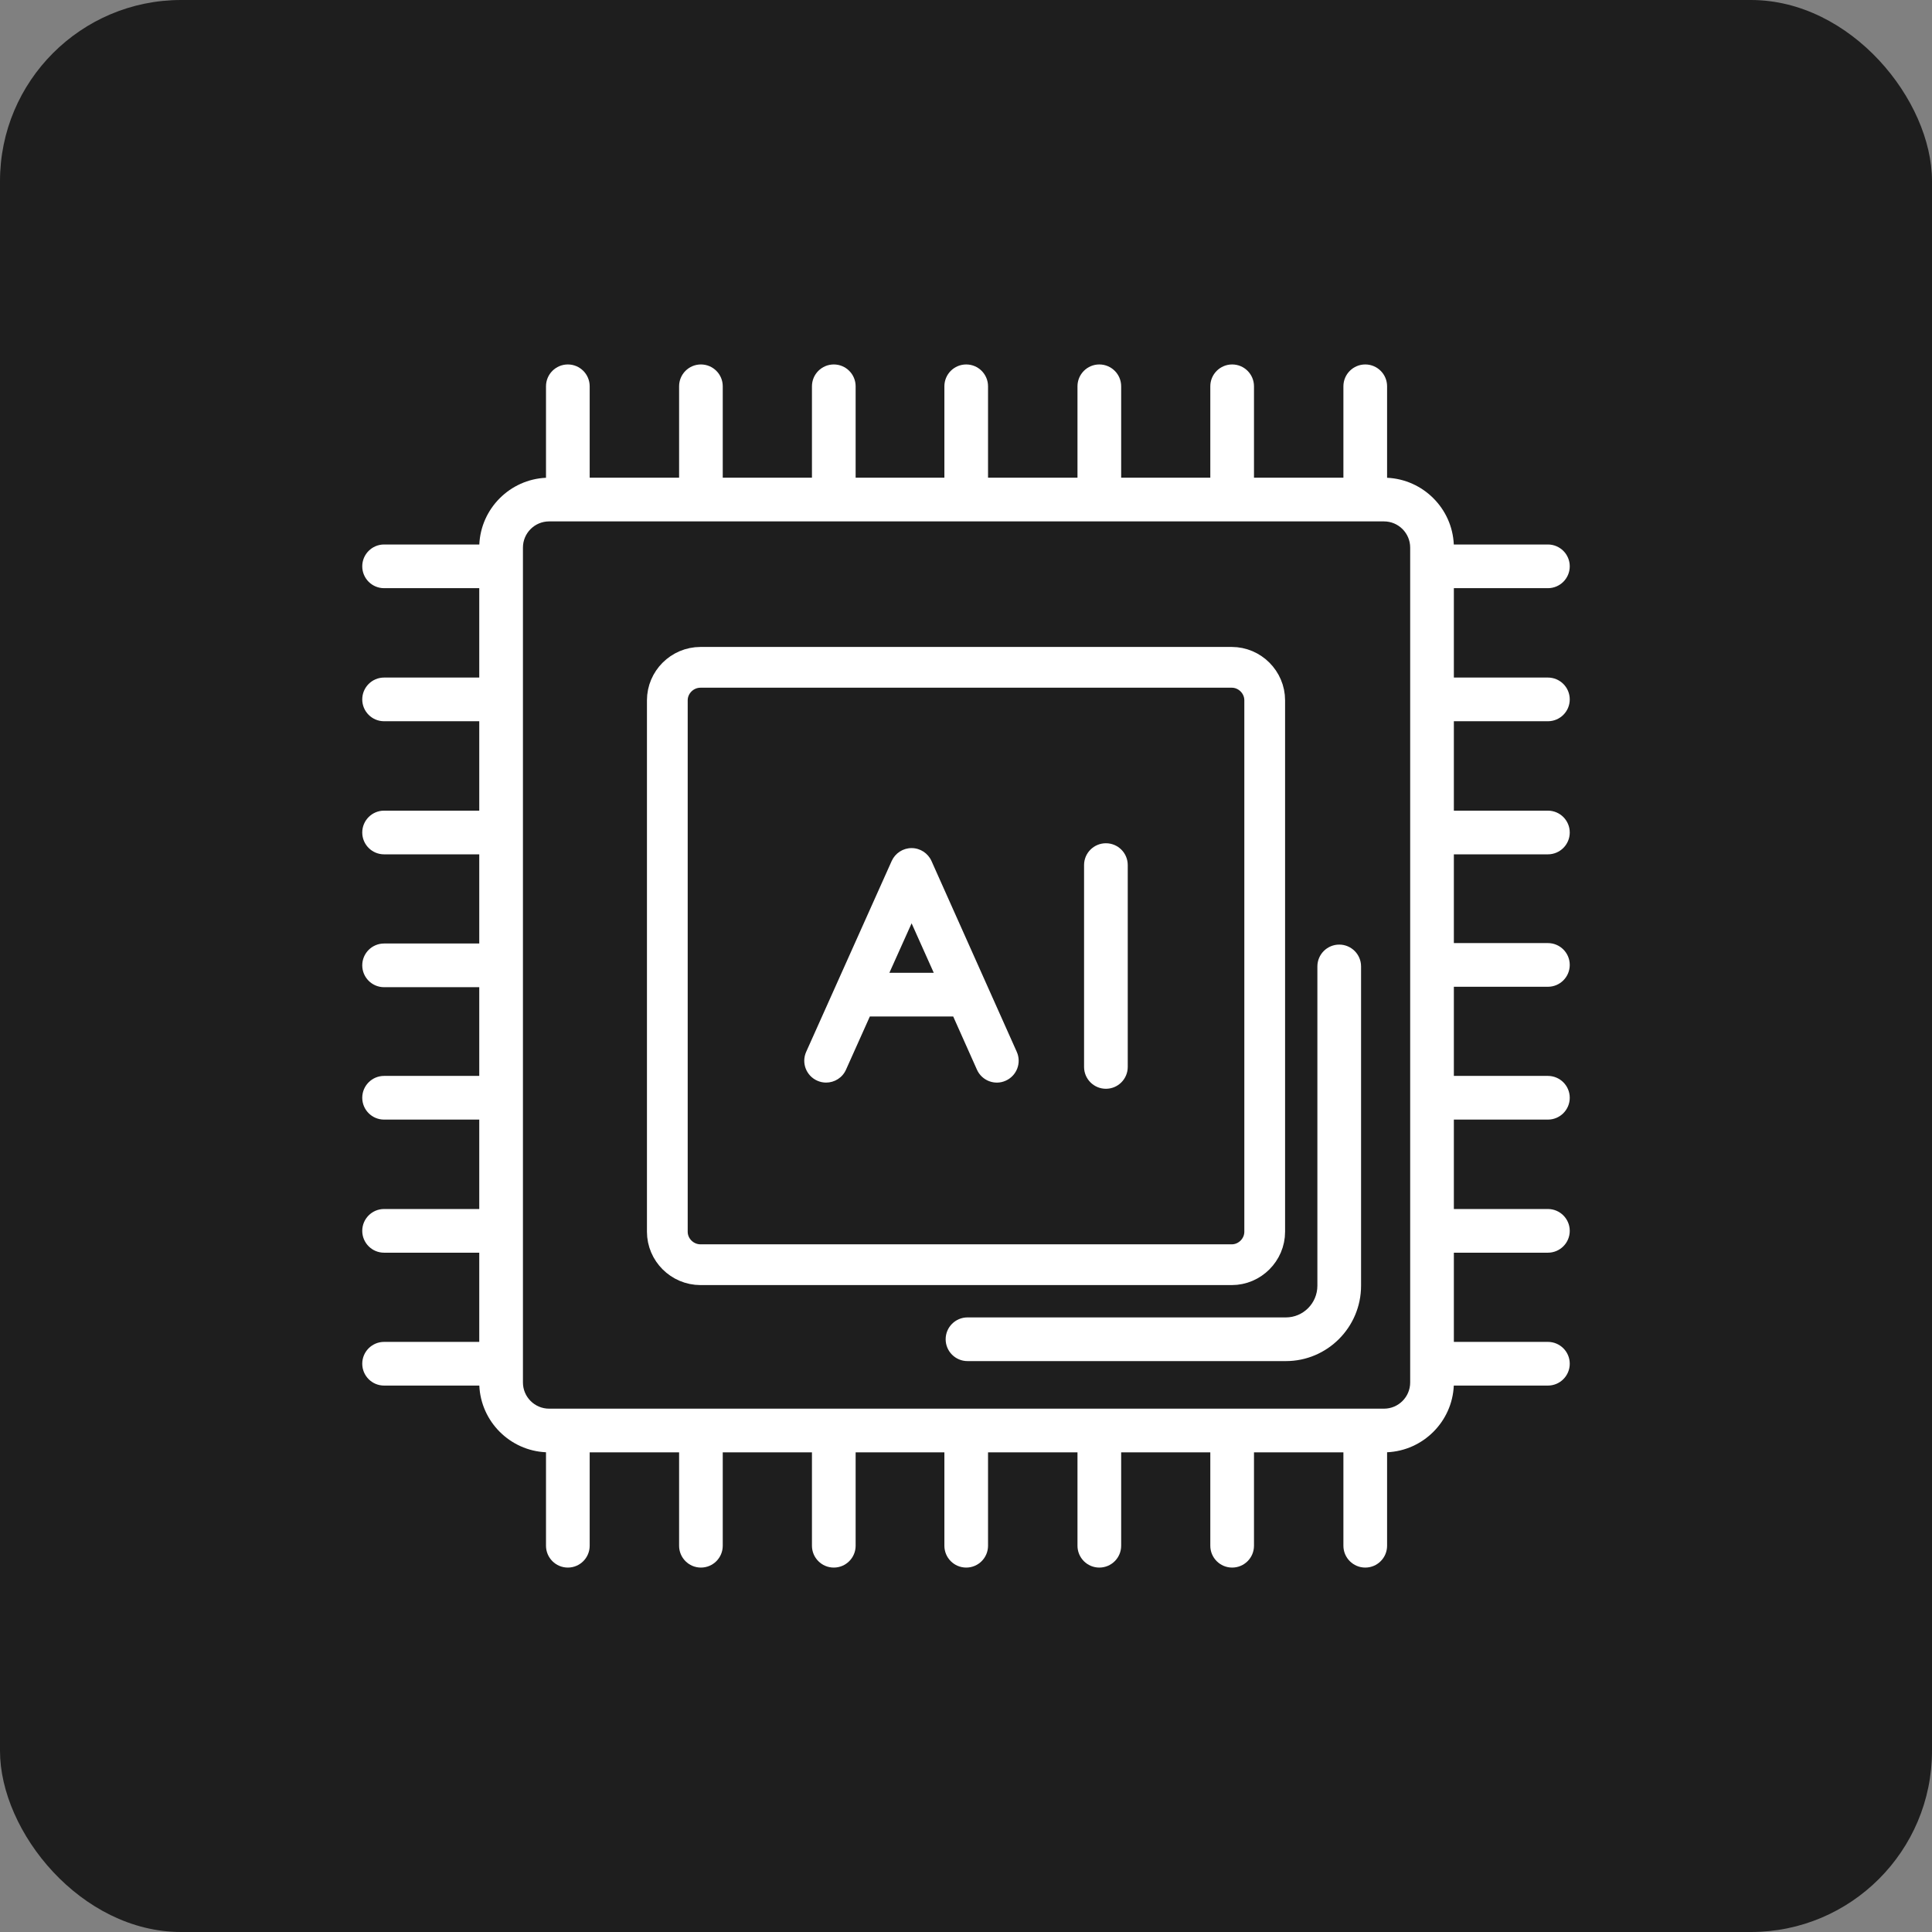 <svg width="64" height="64" viewBox="0 0 64 64" fill="none" xmlns="http://www.w3.org/2000/svg">
<rect x="0" y="0" width="64" height="64" fill="#808080" stroke="none"/>
<rect width="64" height="64" rx="6" fill="#1E1E1E"/>
<g clip-path="url(#clip0_1337_13539)">
<path d="M45.226 51.928C44.826 51.928 44.502 51.604 44.502 51.204V48.111H41.54V51.204C41.54 51.604 41.217 51.928 40.817 51.928C40.417 51.928 40.093 51.604 40.093 51.204V48.111H37.14V51.204C37.14 51.604 36.816 51.928 36.416 51.928C36.017 51.928 35.693 51.604 35.693 51.204V48.111H32.73V51.204C32.73 51.604 32.407 51.928 32.007 51.928C31.607 51.928 31.284 51.604 31.284 51.204V48.111H28.344V51.204C28.344 51.604 28.02 51.928 27.621 51.928C27.221 51.928 26.897 51.604 26.897 51.204V48.111H23.942V51.204C23.942 51.604 23.619 51.928 23.219 51.928C22.819 51.928 22.496 51.604 22.496 51.204V48.111H19.534V51.204C19.534 51.604 19.211 51.928 18.811 51.928C18.411 51.928 18.087 51.604 18.087 51.204V48.108C16.894 48.055 15.931 47.093 15.878 45.899H12.723C12.324 45.899 12 45.575 12 45.175C12 44.776 12.324 44.452 12.723 44.452H15.876V41.497H12.723C12.324 41.497 12 41.173 12 40.774C12 40.374 12.324 40.05 12.723 40.05H15.876V37.088H12.723C12.324 37.088 12 36.764 12 36.365C12 35.965 12.324 35.641 12.723 35.641H15.876V32.702H12.723C12.324 32.702 12 32.378 12 31.978C12 31.578 12.324 31.255 12.723 31.255H15.876V28.301H12.723C12.324 28.301 12 27.977 12 27.578C12 27.178 12.324 26.854 12.723 26.854H15.876V23.892H12.723C12.324 23.892 12 23.568 12 23.169C12 22.769 12.324 22.445 12.723 22.445H15.876V19.484H12.723C12.324 19.484 12 19.16 12 18.76C12 18.361 12.324 18.037 12.723 18.037H15.878C15.931 16.843 16.894 15.881 18.087 15.827V12.797C18.087 12.397 18.411 12.073 18.811 12.073C19.211 12.073 19.534 12.397 19.534 12.797V15.825H22.496V12.797C22.496 12.397 22.819 12.073 23.219 12.073C23.619 12.073 23.942 12.397 23.942 12.797V15.825H26.897V12.797C26.897 12.397 27.221 12.073 27.621 12.073C28.02 12.073 28.344 12.397 28.344 12.797V15.825H31.284V12.797C31.284 12.397 31.607 12.073 32.007 12.073C32.407 12.073 32.73 12.397 32.73 12.797V15.825H35.693V12.797C35.693 12.397 36.017 12.073 36.416 12.073C36.816 12.073 37.14 12.397 37.14 12.797V15.825H40.093V12.797C40.093 12.397 40.417 12.073 40.817 12.073C41.217 12.073 41.54 12.397 41.54 12.797V15.825H44.502V12.797C44.502 12.397 44.826 12.073 45.226 12.073C45.626 12.073 45.949 12.397 45.949 12.797V15.827C47.143 15.881 48.106 16.843 48.159 18.037H51.276C51.676 18.037 52 18.361 52 18.76C52 19.16 51.676 19.484 51.276 19.484H48.161V22.445H51.276C51.676 22.445 52 22.769 52 23.169C52 23.568 51.676 23.892 51.276 23.892H48.161V26.854H51.276C51.676 26.854 52 27.178 52 27.578C52 27.977 51.676 28.301 51.276 28.301H48.161V31.241H51.276C51.676 31.241 52 31.564 52 31.964C52 32.364 51.676 32.688 51.276 32.688H48.161V35.641H51.276C51.676 35.641 52 35.965 52 36.365C52 36.764 51.676 37.088 51.276 37.088H48.161V40.05H51.276C51.676 40.05 52 40.374 52 40.774C52 41.173 51.676 41.497 51.276 41.497H48.161V44.452H51.276C51.676 44.452 52 44.776 52 45.175C52 45.575 51.676 45.899 51.276 45.899H48.159C48.106 47.093 47.143 48.055 45.949 48.108V51.204C45.949 51.604 45.626 51.928 45.226 51.928ZM18.191 17.272C17.712 17.272 17.323 17.661 17.323 18.14V45.796C17.323 46.275 17.712 46.664 18.191 46.664H45.846C46.325 46.664 46.714 46.275 46.714 45.796V18.14C46.714 17.661 46.325 17.272 45.846 17.272H18.191Z" fill="white"/>
<path d="M23.205 22.106H40.803C41.401 22.106 41.895 22.6 41.895 23.198V40.803C41.895 41.401 41.401 41.895 40.803 41.895H23.205C22.598 41.894 22.106 41.399 22.106 40.803V23.198C22.106 22.602 22.598 22.107 23.205 22.106Z" stroke="white" stroke-width="1.35"/>
<path d="M36.635 36.067C36.235 36.067 35.911 35.743 35.911 35.343V28.657C35.911 28.257 36.235 27.934 36.635 27.934C37.035 27.934 37.358 28.257 37.358 28.657V35.343C37.358 35.743 37.035 36.067 36.635 36.067ZM27.366 35.862C27.267 35.862 27.166 35.842 27.07 35.798C26.705 35.635 26.542 35.207 26.706 34.843L29.538 28.522C29.655 28.262 29.913 28.094 30.198 28.094C30.482 28.094 30.741 28.263 30.857 28.522L33.682 34.844C33.845 35.209 33.681 35.636 33.316 35.799C32.956 35.963 32.525 35.8 32.362 35.433L31.576 33.672H28.815L28.025 35.434C27.906 35.703 27.642 35.862 27.366 35.862ZM29.462 32.225H30.932L30.198 30.586L29.462 32.225Z" fill="white"/>
<path d="M42.597 45.088H32.05C31.65 45.088 31.326 44.764 31.326 44.364C31.326 43.965 31.65 43.641 32.05 43.641H42.597C43.173 43.641 43.64 43.169 43.64 42.59V32.014C43.64 31.615 43.964 31.291 44.364 31.291C44.763 31.291 45.087 31.615 45.087 32.014V42.59C45.087 43.967 43.97 45.088 42.597 45.088Z" fill="white"/>
</g>
<defs>
<clipPath id="clip0_1337_13539">
<rect width="40" height="40" fill="white" transform="translate(12 12)"/>
</clipPath>
</defs>
</svg>
